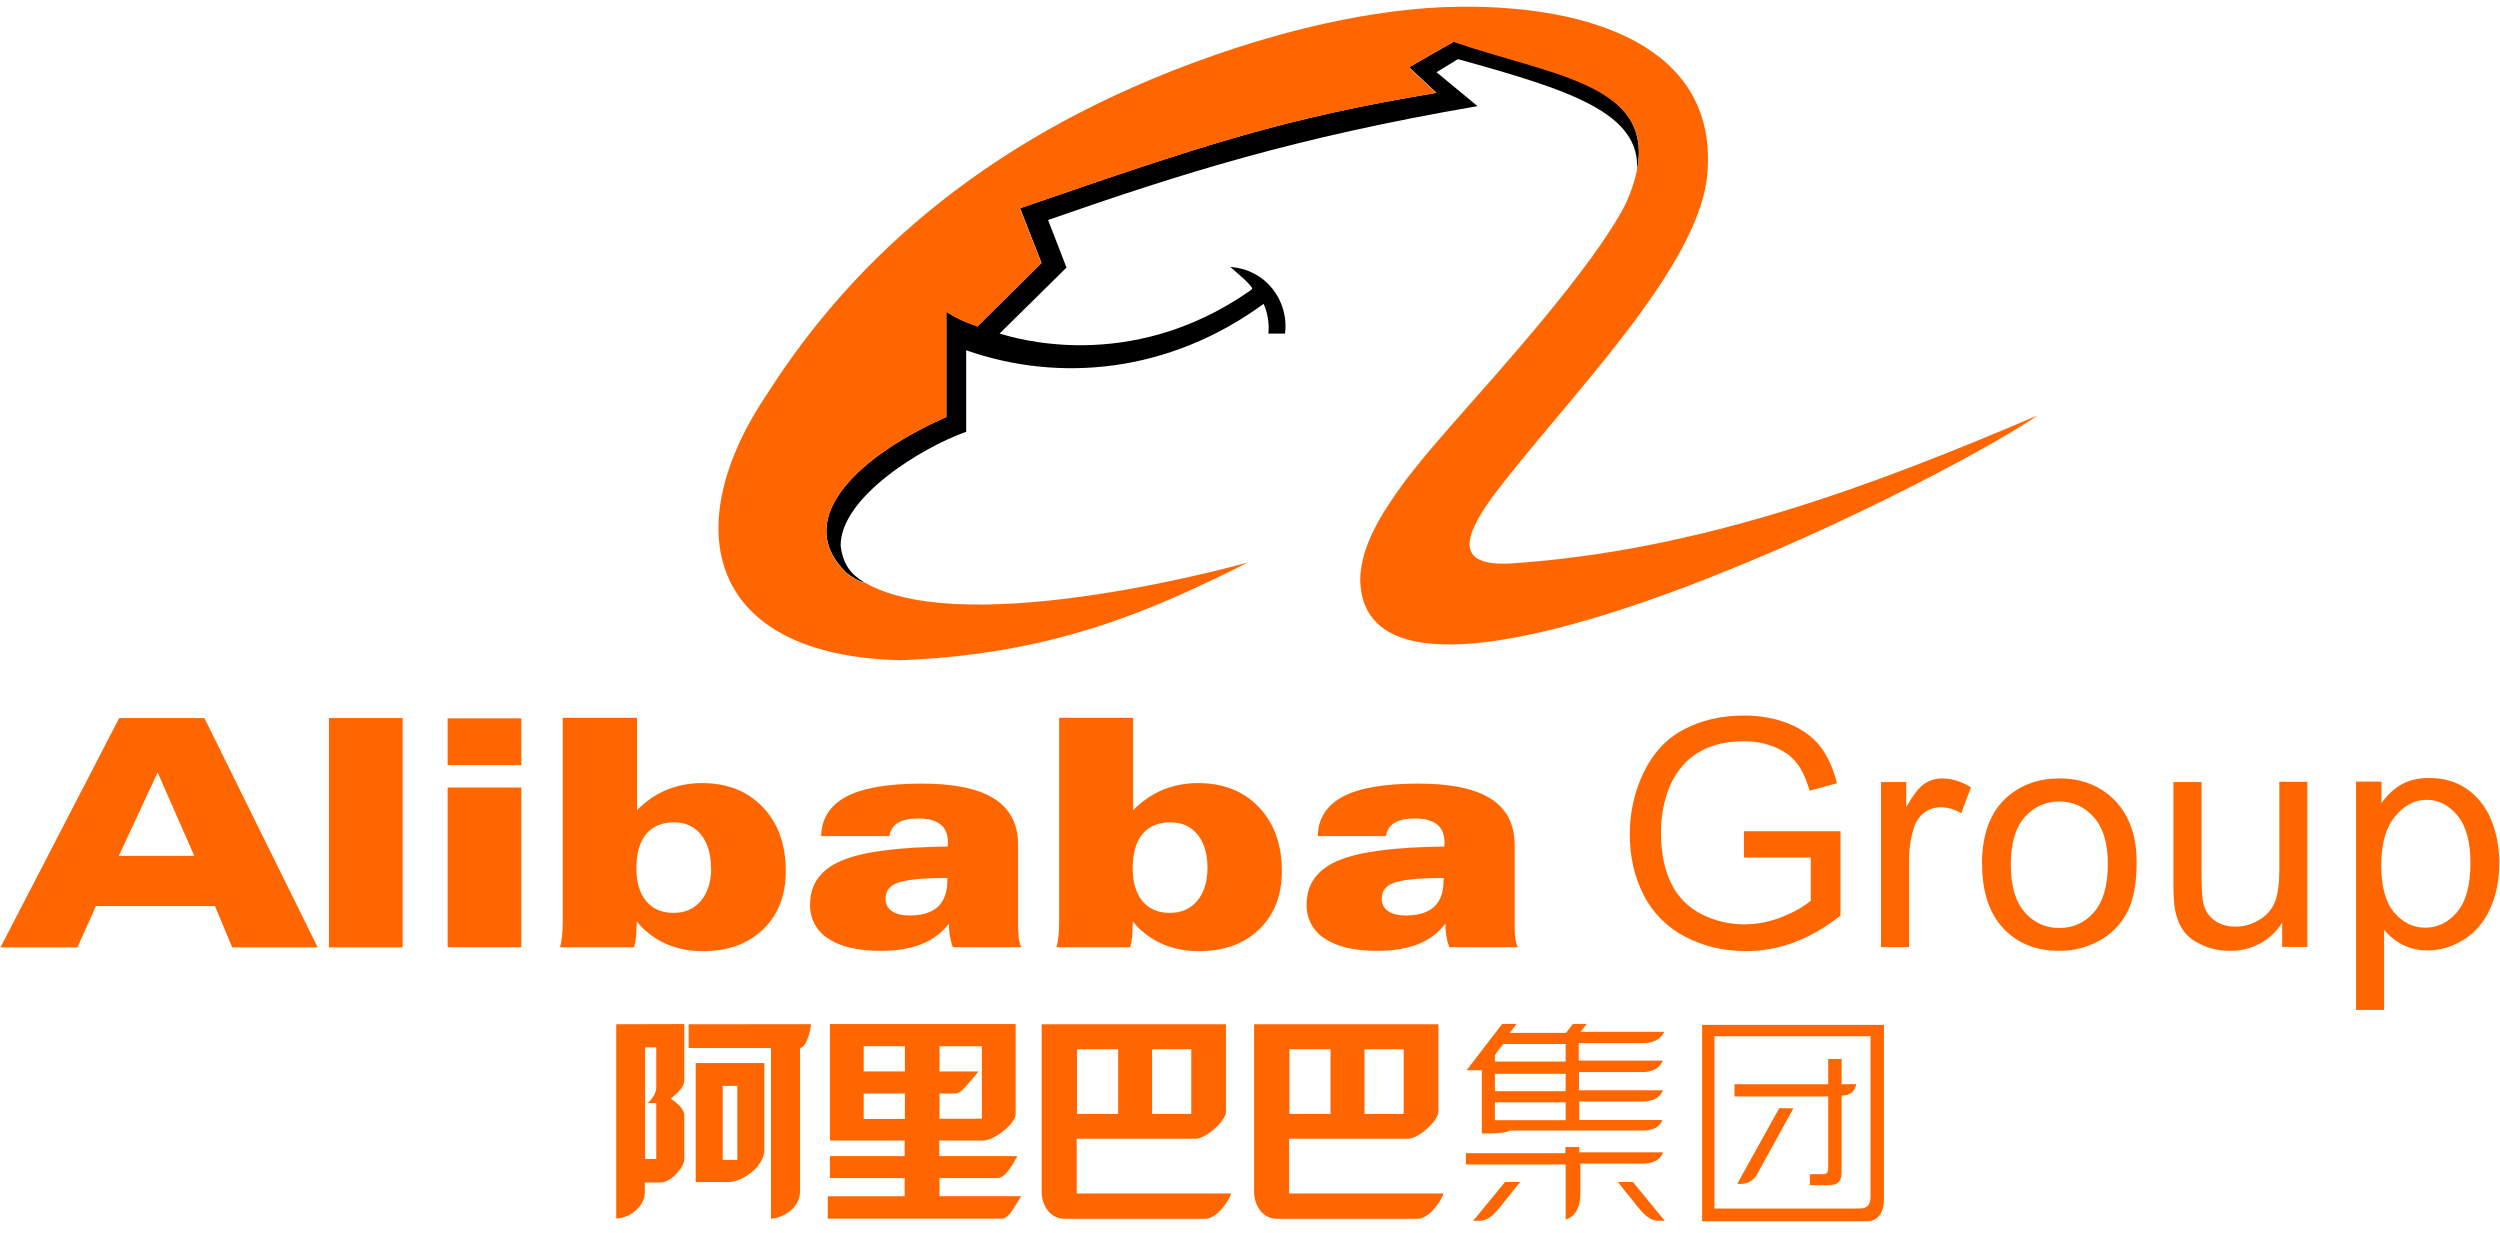 <svg width="150" height="74" viewBox="0 0 150 74" fill="none" xmlns="http://www.w3.org/2000/svg">
<g clip-path="url(#clip0_14_272)">
<path d="M51.963 34.975C51.642 34.939 51.139 34.654 50.784 34.369C47.396 31.047 51.749 27.23 56.782 25.017V18.702C57.96 19.452 58.603 19.487 58.638 19.594L62.492 15.777L61.207 12.492C72.487 8.601 77.018 7.101 86.191 5.567L84.546 4.031L87.225 2.499C93.386 4.535 99.22 5.071 98.218 10.244C98.468 6.746 94.114 5.389 87.477 3.548L86.191 4.333L88.653 6.368C77.661 8.259 70.914 10.402 62.885 13.199L63.99 16.055L59.972 20.017C60.651 20.195 67.681 22.551 74.996 17.448C74.996 17.448 75.141 17.341 75.141 17.305C74.926 16.949 74.425 16.555 73.82 16.019C75.963 16.163 77.35 18.055 77.101 20.017H76.104C76.162 19.407 76.064 18.793 75.818 18.232C70.142 22.373 63.577 22.98 57.971 21.017V25.906C55.259 26.87 50.404 29.866 50.44 32.76C50.618 34.15 51.334 34.635 51.975 35.01" fill="black"/>
<path d="M74.913 33.725C68.841 36.794 63.025 39.256 54.067 39.613C42.396 39.363 40.576 31.618 46.108 23.515C51.331 15.343 59.599 7.953 72.759 3.348C76.576 2.009 82.184 0.459 87.607 0.402C95.374 0.329 102.955 2.759 102.455 10.219C102.169 15.93 93.924 23.996 89.571 29.779C87.715 32.324 87.394 33.955 90.569 33.813C102.087 33.063 112.558 29.065 122.266 24.924C115.7 29.387 81.753 46.196 81.613 34.741C81.648 33.276 82.326 31.741 83.432 30.1C84.504 28.459 86.004 26.744 87.538 24.995C89.858 22.354 95.601 16.022 97.529 12.252C100.777 5.079 93.512 4.721 87.214 2.508L84.536 4.041L86.18 5.577C77.006 7.11 72.475 8.61 61.196 12.501L62.482 15.786L58.627 19.603C58.52 19.496 57.948 19.461 56.771 18.711V25.029C51.735 27.241 47.396 31.059 50.774 34.381C51.13 34.666 51.631 34.953 51.952 34.987C58.113 38.486 74.937 33.738 74.904 33.738M11.659 51.354L9.458 46.345L7.128 51.354H11.659ZM4.645 56.845H0.027L7.152 43.082H12.264L19.063 56.845H13.934L12.899 54.364H5.755L4.645 56.845ZM19.738 43.082H24.158V56.843H19.738V43.082ZM26.859 47.25H31.279V56.83H26.859V47.25ZM26.859 43.098H31.279V45.907H26.859V43.098ZM42.656 52.075C42.656 51.229 42.455 50.562 42.059 50.073C41.663 49.584 41.121 49.341 40.452 49.341C39.718 49.341 39.157 49.576 38.768 50.046C38.38 50.517 38.184 51.198 38.184 52.096C38.184 52.942 38.381 53.6 38.774 54.07C39.166 54.54 39.711 54.773 40.414 54.773C41.104 54.773 41.653 54.532 42.059 54.045C42.465 53.559 42.67 52.904 42.67 52.077M33.79 43.07H38.221V48.615C38.721 48.091 39.324 47.675 39.991 47.393C40.671 47.117 41.4 46.979 42.134 46.986C43.643 46.986 44.857 47.468 45.773 48.433C46.689 49.397 47.147 50.676 47.147 52.27C47.147 53.72 46.696 54.881 45.791 55.756C44.888 56.63 43.689 57.068 42.175 57.068C41.35 57.068 40.602 56.918 39.929 56.617C39.259 56.315 38.669 55.859 38.207 55.287L38.17 56.155C38.145 56.416 38.103 56.642 38.036 56.835H33.605C33.655 56.656 33.694 56.429 33.722 56.162C33.75 55.894 33.765 55.582 33.765 55.233V43.073M56.841 52.679C55.408 52.679 54.43 52.773 53.91 52.947C53.391 53.121 53.13 53.46 53.13 53.925C53.13 54.241 53.257 54.487 53.508 54.664C53.76 54.841 54.118 54.929 54.58 54.929C55.334 54.929 55.899 54.755 56.274 54.404C56.649 54.054 56.841 53.525 56.841 52.817V52.667V52.679ZM56.934 55.416C56.513 55.97 55.965 56.38 55.292 56.648C54.62 56.916 53.819 57.05 52.849 57.05C51.486 57.05 50.439 56.809 49.706 56.322C49.357 56.106 49.072 55.801 48.878 55.439C48.685 55.077 48.591 54.67 48.605 54.26C48.605 53.048 49.237 52.17 50.502 51.635C51.766 51.099 53.885 50.831 56.858 50.791C56.858 50.772 56.862 50.737 56.867 50.684C56.873 50.645 56.875 50.606 56.876 50.567C56.876 50.077 56.742 49.71 56.434 49.469C56.125 49.228 55.697 49.108 55.104 49.108C54.571 49.108 54.159 49.196 53.871 49.373C53.732 49.458 53.614 49.574 53.525 49.712C53.437 49.85 53.381 50.006 53.361 50.168H49.271C49.29 49.105 49.807 48.313 50.784 47.795C51.762 47.277 53.282 47.016 55.311 47.016C57.258 47.016 58.709 47.318 59.66 47.926C60.611 48.534 61.087 49.453 61.087 50.692V55.578C61.084 55.823 61.098 56.068 61.129 56.312C61.154 56.49 61.203 56.665 61.274 56.831H57.169C57.088 56.607 57.028 56.376 56.989 56.14C56.952 55.907 56.933 55.666 56.933 55.417L56.934 55.416ZM72.449 52.075C72.449 51.229 72.248 50.562 71.851 50.073C71.455 49.584 70.914 49.341 70.228 49.341C69.497 49.341 68.934 49.576 68.547 50.046C68.16 50.517 67.963 51.198 67.963 52.096C67.963 52.942 68.159 53.6 68.55 54.07C68.941 54.54 69.487 54.773 70.192 54.773C70.882 54.773 71.43 54.532 71.837 54.045C72.244 53.559 72.447 52.904 72.447 52.077M63.568 43.07H67.987V48.615C68.514 48.072 69.105 47.677 69.755 47.393C70.436 47.117 71.164 46.979 71.898 46.986C73.406 46.986 74.62 47.468 75.537 48.433C76.454 49.397 76.911 50.676 76.911 52.27C76.911 53.72 76.459 54.881 75.555 55.756C74.65 56.63 73.452 57.068 71.938 57.068C71.113 57.068 70.365 56.918 69.694 56.617C69.023 56.315 68.433 55.859 67.97 55.287L67.933 56.155C67.914 56.385 67.874 56.613 67.812 56.835H63.392C63.449 56.614 63.488 56.389 63.509 56.162C63.536 55.89 63.549 55.582 63.549 55.233V43.073M86.632 52.679C85.199 52.679 84.221 52.773 83.685 52.947C83.15 53.121 82.904 53.46 82.904 53.925C82.904 54.241 83.032 54.487 83.284 54.664C83.535 54.841 83.893 54.929 84.355 54.929C85.108 54.929 85.674 54.755 86.052 54.404C86.43 54.054 86.614 53.525 86.614 52.817L86.632 52.679ZM86.725 55.416C86.304 55.97 85.757 56.38 85.085 56.648C84.412 56.916 83.612 57.05 82.641 57.05C81.279 57.05 80.23 56.809 79.497 56.322C79.149 56.106 78.864 55.801 78.671 55.439C78.478 55.077 78.384 54.67 78.399 54.26C78.399 53.048 79.031 52.17 80.294 51.635C81.557 51.099 83.68 50.831 86.652 50.791C86.652 50.772 86.656 50.737 86.661 50.684L86.669 50.567C86.669 50.077 86.535 49.71 86.227 49.469C85.919 49.228 85.488 49.108 84.899 49.108C84.363 49.108 83.953 49.196 83.666 49.373C83.38 49.55 83.211 49.815 83.154 50.168H79.066C79.085 49.105 79.602 48.313 80.575 47.795C81.549 47.277 83.075 47.016 85.102 47.016C87.049 47.016 88.499 47.318 89.451 47.926C90.403 48.534 90.879 49.453 90.879 50.692V55.578C90.875 55.823 90.889 56.068 90.919 56.312C90.945 56.49 90.993 56.665 91.063 56.831H86.957C86.876 56.607 86.816 56.376 86.778 56.14C86.74 55.901 86.722 55.659 86.721 55.417L86.725 55.416ZM104.638 51.478V49.871H110.428V54.934C109.539 55.641 108.623 56.172 107.679 56.53C106.75 56.884 105.764 57.066 104.77 57.066C103.428 57.066 102.209 56.779 101.111 56.203C100.04 55.654 99.171 54.782 98.626 53.709C98.064 52.622 97.788 51.406 97.788 50.062C97.778 48.774 98.064 47.5 98.624 46.339C99.182 45.188 99.963 44.33 101.024 43.77C102.084 43.211 103.27 42.932 104.629 42.932C105.617 42.932 106.512 43.093 107.308 43.414C108.103 43.736 108.734 44.182 109.188 44.754C109.642 45.325 109.986 46.073 110.219 46.994L108.581 47.441C108.376 46.745 108.121 46.196 107.818 45.798C107.515 45.4 107.081 45.078 106.515 44.838C105.948 44.598 105.327 44.476 104.636 44.476C103.811 44.476 103.098 44.602 102.497 44.854C101.896 45.106 101.409 45.439 101.04 45.85C100.677 46.243 100.385 46.697 100.179 47.19C99.826 48.066 99.649 49.004 99.659 49.949C99.659 51.171 99.867 52.193 100.286 53.029C100.677 53.825 101.32 54.469 102.115 54.861C102.905 55.258 103.777 55.463 104.661 55.46C105.447 55.46 106.225 55.305 106.951 55.006C107.695 54.703 108.26 54.38 108.646 54.036V51.451H104.634M112.862 56.83V46.922H114.375V48.426C114.777 47.724 115.12 47.261 115.446 47.038C115.773 46.816 116.135 46.704 116.527 46.704C117.095 46.704 117.672 46.882 118.259 47.239L117.672 48.795C117.302 48.567 116.877 48.443 116.441 48.435C116.084 48.432 115.735 48.548 115.45 48.765C115.16 48.987 114.951 49.294 114.825 49.684C114.633 50.319 114.538 50.979 114.545 51.643V56.829H112.858M120.65 51.881C120.65 53.15 120.927 54.099 121.48 54.73C121.735 55.034 122.054 55.277 122.415 55.441C122.777 55.605 123.17 55.686 123.567 55.678C123.962 55.685 124.354 55.603 124.713 55.438C125.072 55.273 125.39 55.03 125.642 54.726C126.196 54.091 126.47 53.124 126.47 51.825C126.47 50.6 126.194 49.671 125.637 49.039C125.08 48.407 124.391 48.091 123.565 48.091C122.727 48.091 122.032 48.406 121.479 49.034C120.925 49.662 120.648 50.61 120.648 51.88M118.915 51.877C118.915 50.042 119.427 48.687 120.447 47.803C121.298 47.071 122.338 46.705 123.563 46.705C124.926 46.705 126.04 47.15 126.904 48.041C127.768 48.934 128.199 50.166 128.199 51.738C128.199 53.013 128.008 54.015 127.626 54.743C127.252 55.465 126.67 56.057 125.956 56.444C125.223 56.847 124.399 57.056 123.563 57.05C122.175 57.05 121.054 56.605 120.214 55.717C119.375 54.829 118.929 53.547 118.929 51.877M136.929 56.83V55.365C136.595 55.893 136.131 56.326 135.58 56.621C135.03 56.916 134.412 57.064 133.788 57.05C133.203 57.05 132.658 56.937 132.154 56.712C131.65 56.487 131.27 56.209 131.026 55.868C130.783 55.528 130.608 55.116 130.509 54.623C130.442 54.293 130.406 53.771 130.406 53.056V46.922H132.094V52.41C132.094 53.286 132.127 53.877 132.196 54.181C132.3 54.623 132.525 54.968 132.865 55.22C133.205 55.472 133.631 55.598 134.132 55.598C134.632 55.6 135.123 55.461 135.548 55.196C135.969 54.961 136.298 54.59 136.483 54.145C136.665 53.7 136.758 53.057 136.758 52.209V46.908H138.442V56.816H136.929M142.875 51.935C142.875 53.21 143.143 54.153 143.648 54.747C144.153 55.342 144.783 55.662 145.517 55.662C146.262 55.662 146.9 55.346 147.43 54.714C147.96 54.082 148.225 53.107 148.225 51.767C148.225 50.505 147.967 49.558 147.449 48.931C146.93 48.304 146.31 47.988 145.592 47.988C144.875 47.988 144.248 48.323 143.697 48.992C143.147 49.662 142.875 50.633 142.875 51.909M141.362 60.597V46.896H142.888V48.185C143.25 47.681 143.657 47.305 144.112 47.054C144.568 46.804 145.117 46.679 145.76 46.679C146.604 46.679 147.367 46.894 147.999 47.33C148.631 47.767 149.133 48.379 149.463 49.172C149.792 49.965 149.958 50.833 149.958 51.777C149.958 52.789 149.776 53.703 149.412 54.513C149.048 55.323 148.52 55.946 147.829 56.377C147.138 56.809 146.407 57.026 145.646 57.026C145.086 57.026 144.585 56.908 144.139 56.673C143.693 56.439 143.33 56.14 143.046 55.781V60.597H141.359M41.32 61.455V62.88H46.259V73.118C46.811 73.118 48.004 72.585 48.004 71.476V62.878C48.359 62.878 48.654 61.84 48.654 61.453L41.32 61.455ZM43.365 65.151H44.239V69.593H43.365V65.151ZM45.86 69.008V63.785H41.742V70.923H43.785C44.158 70.881 44.514 70.747 44.822 70.534C45.01 70.412 45.185 70.27 45.343 70.112C45.635 69.787 45.86 69.4 45.86 69.008ZM39.375 65.312C39.375 65.504 39.214 65.831 39.017 66.025L38.889 66.157C38.873 66.17 38.857 66.188 38.822 66.188H39.375V69.536H38.705V62.839H39.375V65.273V65.312ZM36.974 61.455V73.106C37.784 73.106 38.688 72.372 38.688 71.561V70.95H39.659C40.31 70.916 41.059 70.006 41.059 69.549V66.954C41.059 66.466 40.507 66.112 40.246 65.917C40.507 65.689 41.059 65.301 41.059 64.812V61.444L36.974 61.455ZM51.821 62.771H54.293V64.284H51.821V62.771ZM51.821 65.61H54.293V67.137H51.821V65.61ZM56.372 65.61H57.263C57.406 65.612 57.545 65.565 57.658 65.476C57.822 65.379 58.614 64.389 58.713 64.287H56.372V62.774H58.911V67.126H56.372V65.609V65.61ZM56.372 71.776V70.685H59.835C60.336 70.685 60.789 69.83 61.041 69.368H56.357V68.431H58.961C59.701 68.431 60.905 67.408 60.939 66.88V61.442H49.796V68.431H54.279V69.368H49.796V70.685H54.279V71.776H49.666V73.122H60.117C60.545 73.122 60.94 72.268 61.271 71.772H56.356L56.372 71.776ZM64.619 62.955H67.089V66.838H64.619V62.955ZM69.125 62.955H71.475V66.838H69.125V62.955ZM64.603 71.612V68.325H71.728C72.371 68.325 73.528 67.26 73.559 66.726V61.455H62.5V71.494C62.5 72.297 62.983 73.128 63.885 73.128H72.328C72.966 73.128 73.73 72.11 73.862 71.609H64.621L64.603 71.612ZM77.367 62.955H79.831V66.838H77.367V62.955ZM81.869 62.955H84.221V66.838H81.869V62.955ZM77.345 71.612V68.325H84.47C85.116 68.325 86.271 67.26 86.305 66.726V61.455H75.245V71.494C75.245 72.297 75.727 73.128 76.629 73.128H85.069C85.705 73.128 86.47 72.11 86.605 71.609H77.342L77.345 71.612ZM93.925 69.19V68.825H94.756V69.138H99.778C99.778 69.138 99.654 69.816 98.573 69.816H94.823V71.63C94.823 73.01 93.939 73.171 93.939 73.171V69.868H87.955V69.19H93.939M90.313 70.921H91.208L89.996 72.434C89.728 72.746 89.342 73.244 88.791 73.244L88.389 73.252L90.301 70.922" fill="#FF6600"/>
<path d="M97.965 70.921H97.071L98.282 72.434C98.55 72.746 98.936 73.244 99.487 73.244L99.889 73.252L97.978 70.922M93.94 63.69H89.695L89.691 63.312L89.908 63.004L90.193 62.64H93.94V63.69ZM89.695 64.429H93.94V65.471H89.695V64.429ZM89.695 66.141H93.94V67.212H89.695V66.141ZM98.571 62.586C99.643 62.586 99.844 61.908 99.844 61.908H94.835L95.199 61.437H94.377L93.956 61.973H90.588L90.99 61.437H90.13L87.996 64.213H88.911V68.008C88.911 68.008 89.005 68.021 89.125 68.008C90.465 68.008 90.562 67.834 90.562 67.834H98.561C99.624 67.834 99.729 67.199 99.729 67.199H94.752V66.09H98.561C99.609 66.09 99.766 65.417 99.766 65.417H94.738V64.323H98.547C99.596 64.323 99.753 63.638 99.753 63.638H94.725V62.586H98.571ZM112.232 71.75C112.232 72.175 112.138 72.51 111.579 72.51H102.867V62.175H112.232V71.75ZM102.126 61.491V73.274H112.042C112.788 73.274 113.073 72.567 113.036 71.834V61.491H102.126ZM106.746 66.504L104.239 71.024C104.239 71.024 105.08 71.182 105.463 70.385L107.606 66.501L106.758 66.487M109.694 70.082C109.694 70.327 109.606 70.45 109.43 70.45H108.595V71.113H109.658C110.328 71.113 110.529 70.872 110.496 70.141V65.737C111.321 65.737 111.372 65.048 111.372 65.048L110.496 65.057V63.538H109.693V65.057H104.068V65.788H109.693V70.082" fill="#FF6600"/>
</g>
<defs>
<clipPath id="clip0_14_272">
<rect width="150" height="73.661" fill="white"/>
</clipPath>
</defs>
</svg>
